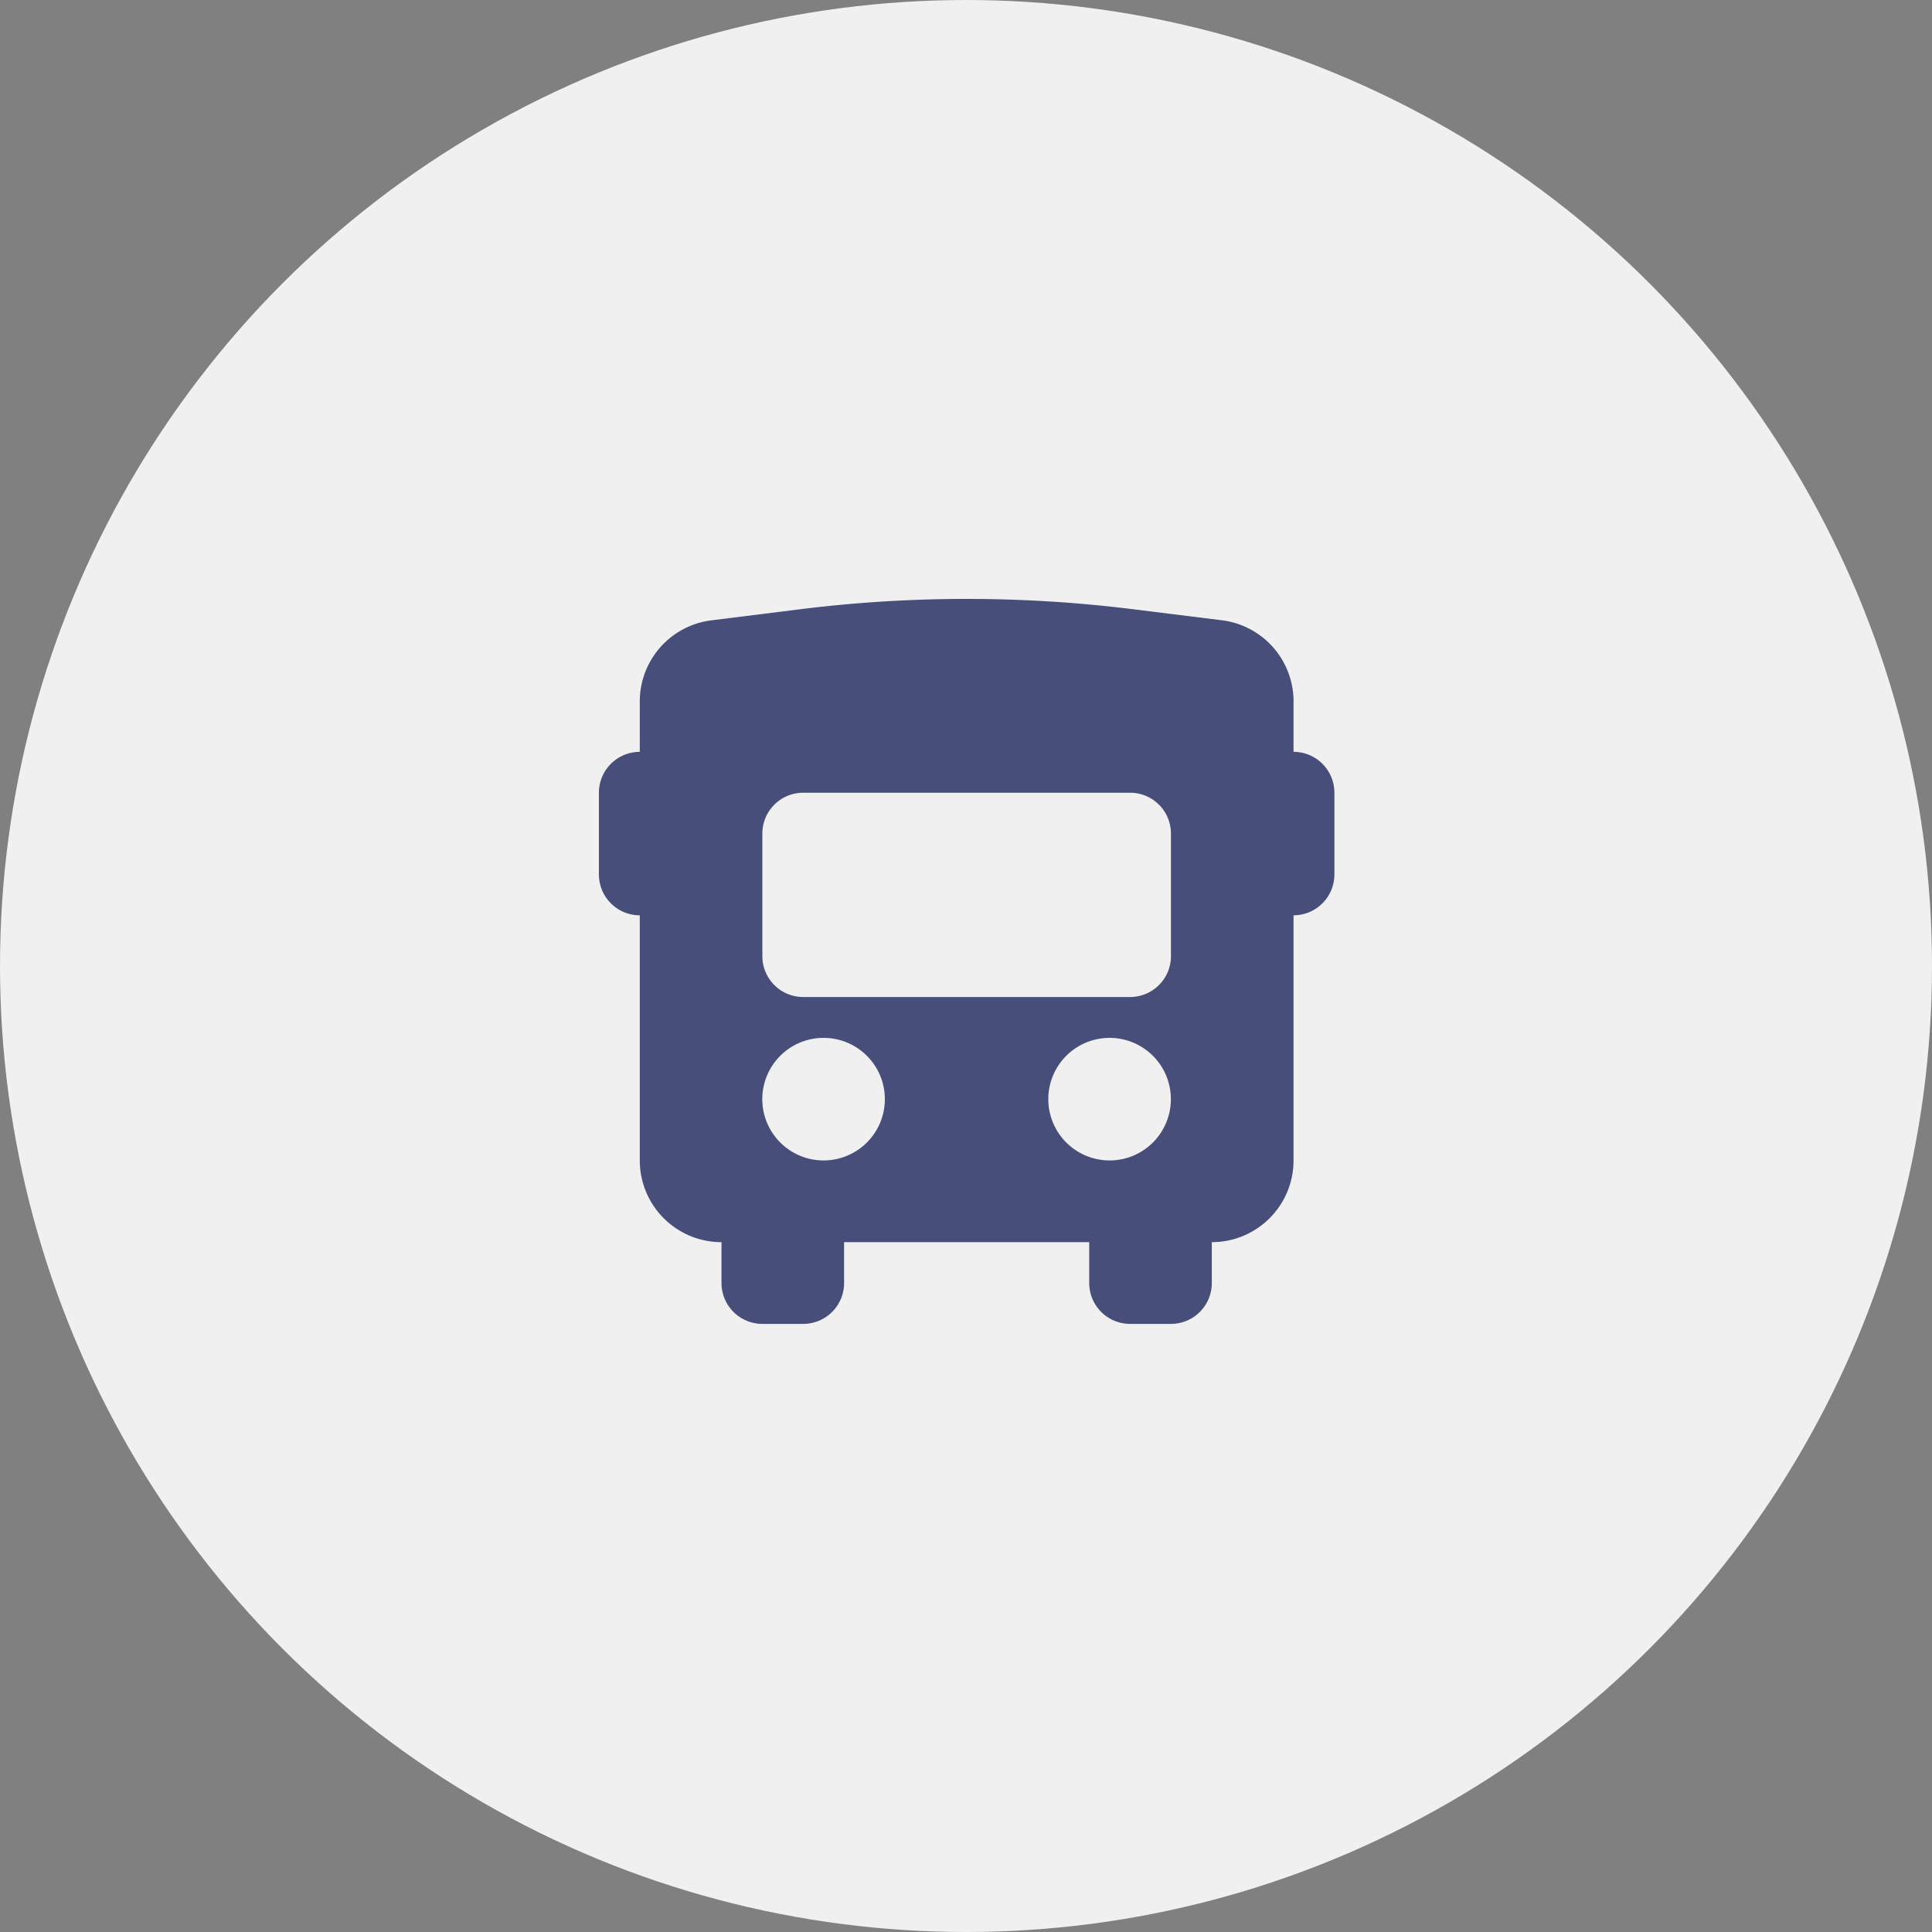 <svg xmlns="http://www.w3.org/2000/svg" width="100" height="100" viewBox="0 0 100 100">
  <rect x="0" y="0" width="100" height="100" fill="#808080" stroke="none"/>
  <g id="ic_transport" transform="translate(-205.684 -1131.684)">
    <circle id="Ellipse_7507" data-name="Ellipse 7507" cx="50" cy="50" r="50" transform="translate(205.684 1131.684)" fill="#f0f0f0"/>
    <path id="ic_transport_without_bg" d="M5.82,1.109a4.23,4.23,0,0,0-3.705,4.2V7.916A2.115,2.115,0,0,0,0,10.031v4.23a2.115,2.115,0,0,0,2.115,2.115V29.064a4.23,4.23,0,0,0,4.23,4.23v2.115a2.115,2.115,0,0,0,2.115,2.115h2.115a2.115,2.115,0,0,0,2.115-2.115V33.294H25.378v2.115a2.115,2.115,0,0,0,2.115,2.115h2.115a2.115,2.115,0,0,0,2.115-2.115V33.294a4.23,4.23,0,0,0,4.23-4.23V16.375a2.115,2.115,0,0,0,2.115-2.115v-4.23a2.115,2.115,0,0,0-2.115-2.115V5.306a4.23,4.23,0,0,0-3.7-4.2L27.69.539a69.788,69.788,0,0,0-17.312,0ZM14.8,25.892a3.172,3.172,0,1,1-3.172-3.172A3.172,3.172,0,0,1,14.8,25.892Zm11.632,3.172a3.172,3.172,0,1,0-3.172-3.172A3.172,3.172,0,0,0,26.435,29.064ZM10.574,10.031H27.493a2.115,2.115,0,0,1,2.115,2.115V18.49a2.115,2.115,0,0,1-2.115,2.115H10.574A2.115,2.115,0,0,1,8.459,18.49V12.146A2.115,2.115,0,0,1,10.574,10.031Z" transform="translate(236.684 1162.684)" fill="#464e79" fill-rule="evenodd"/>
  </g>
</svg>
